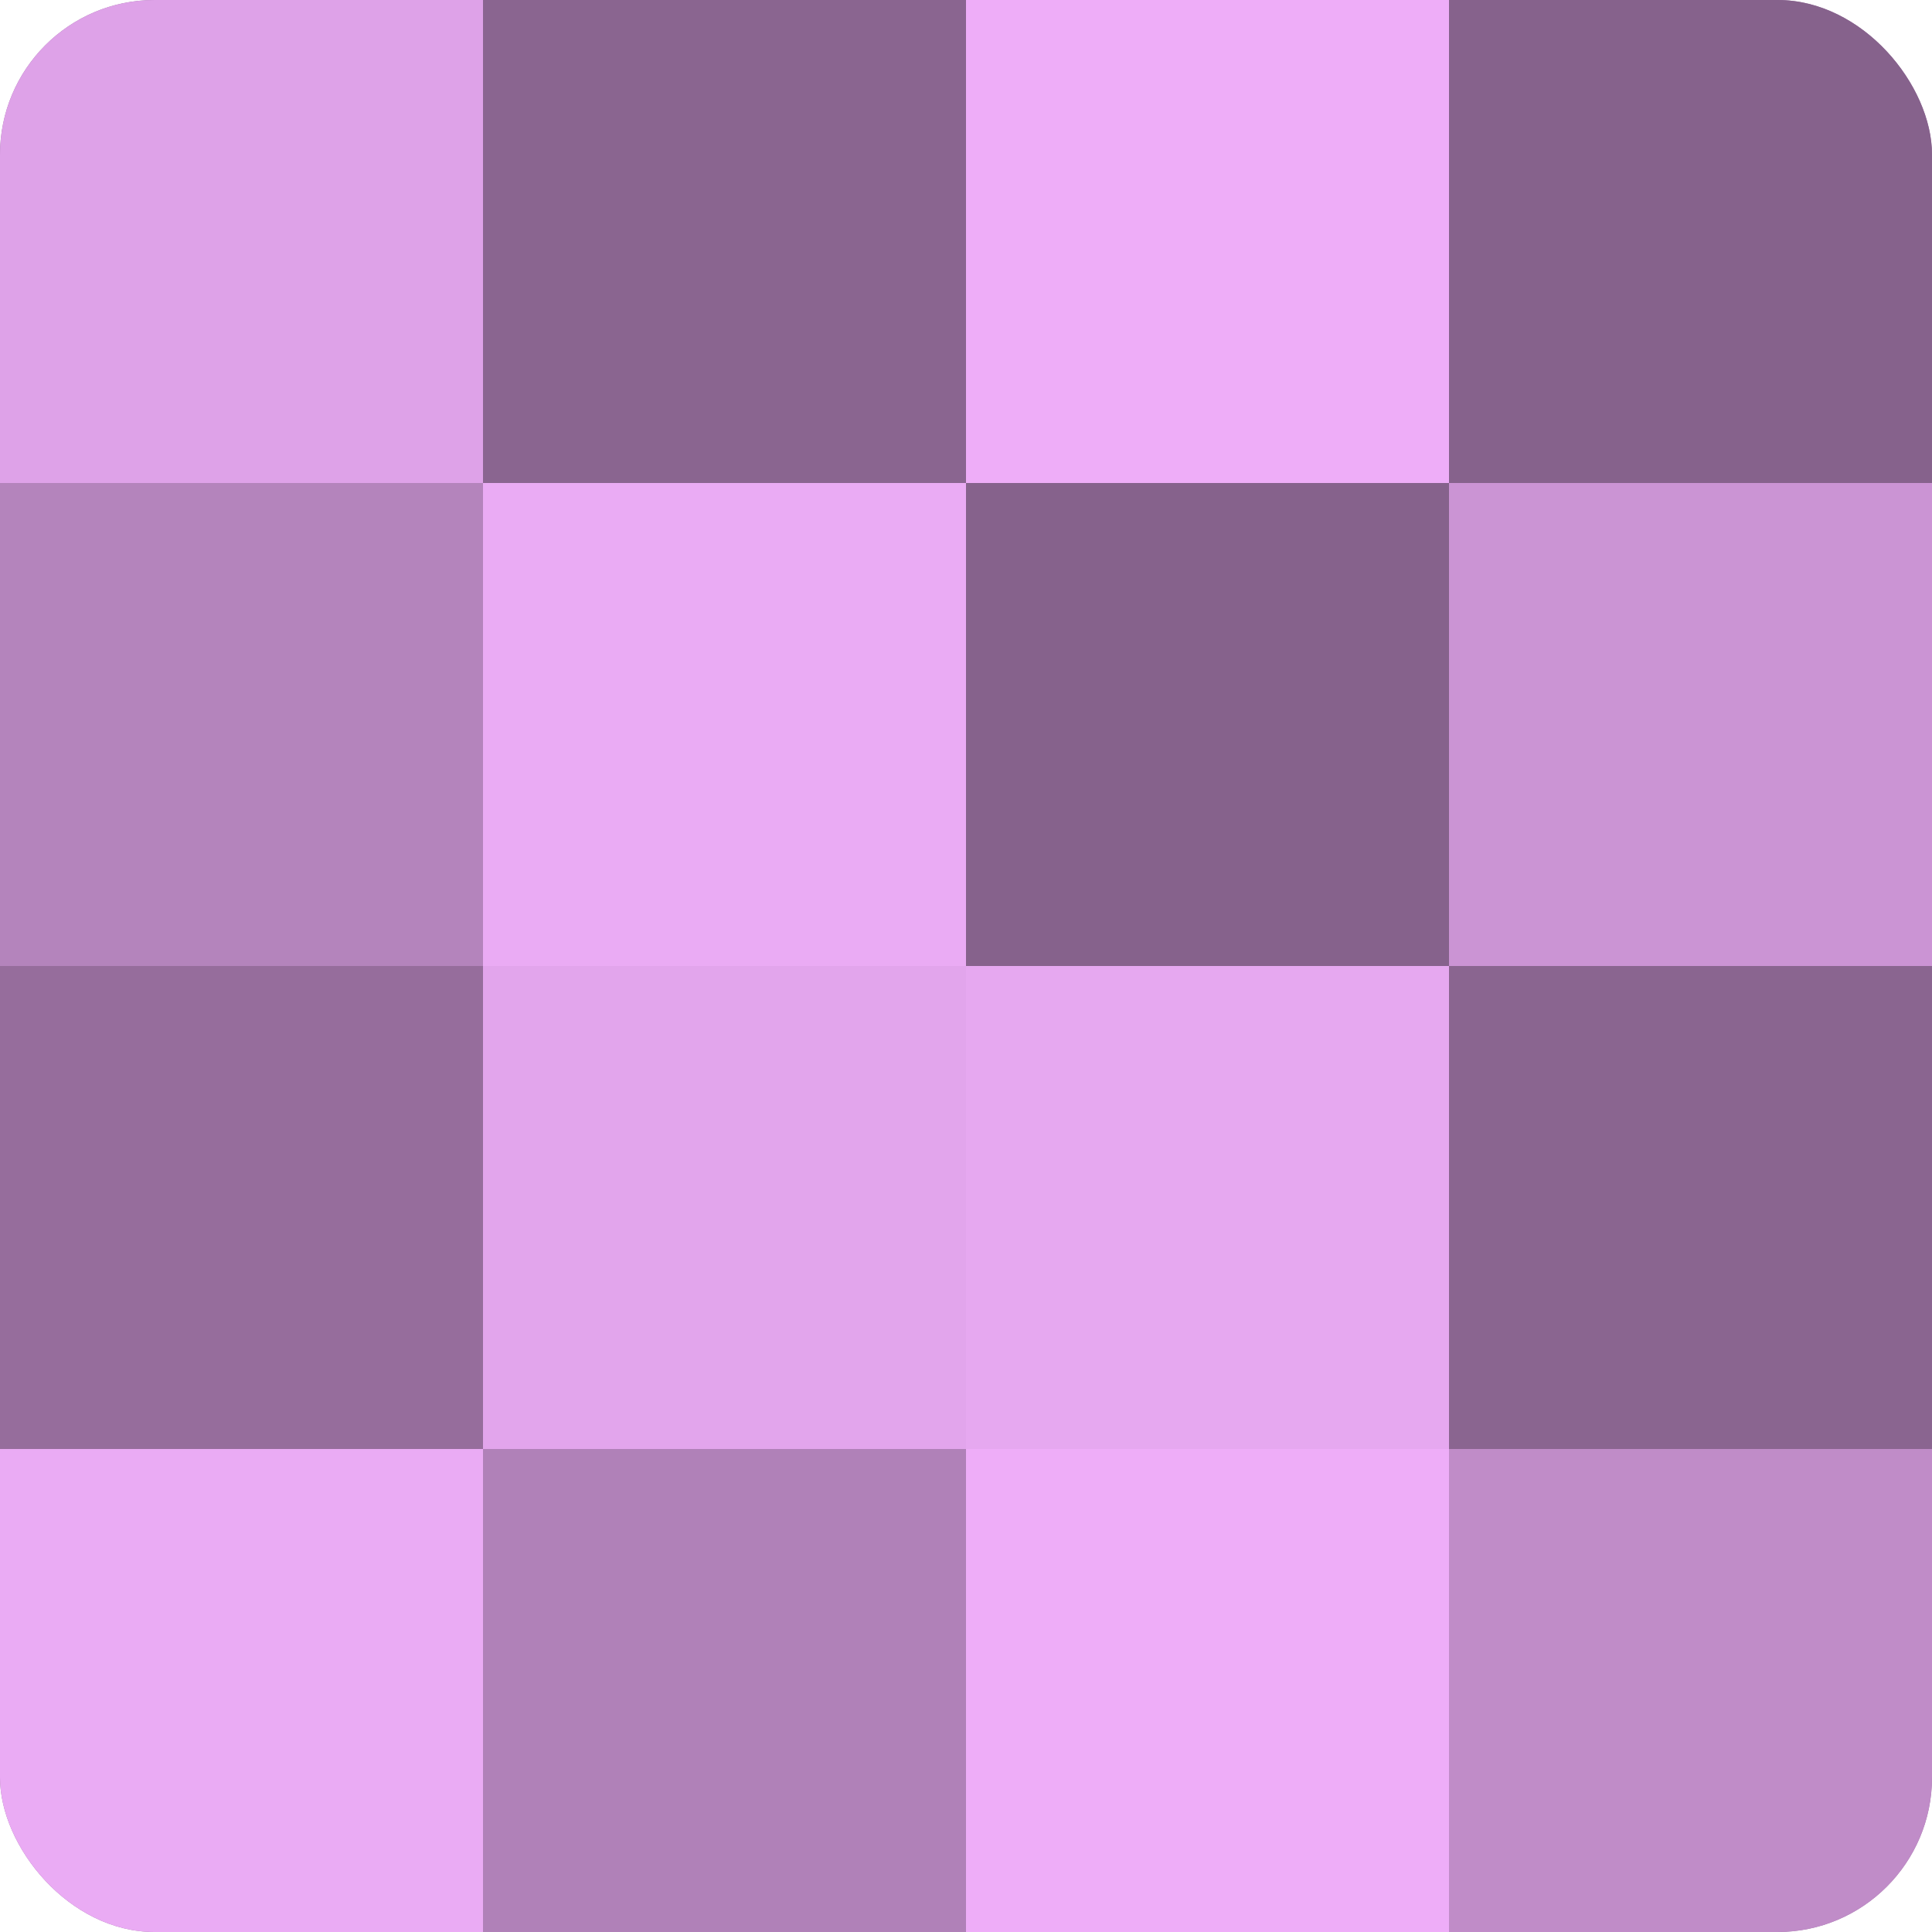 <?xml version="1.0" encoding="UTF-8"?>
<svg xmlns="http://www.w3.org/2000/svg" width="60" height="60" viewBox="0 0 100 100" preserveAspectRatio="xMidYMid meet"><defs><clipPath id="c" width="100" height="100"><rect width="100" height="100" rx="8" ry="8"/></clipPath></defs><g clip-path="url(#c)"><rect width="100" height="100" fill="#9970a0"/><rect width="25" height="25" fill="#dea2e8"/><rect y="25" width="25" height="25" fill="#b484bc"/><rect y="50" width="25" height="25" fill="#966d9c"/><rect y="75" width="25" height="25" fill="#eaabf4"/><rect x="25" width="25" height="25" fill="#8a6590"/><rect x="25" y="25" width="25" height="25" fill="#eaabf4"/><rect x="25" y="50" width="25" height="25" fill="#e2a5ec"/><rect x="25" y="75" width="25" height="25" fill="#b081b8"/><rect x="50" width="25" height="25" fill="#eeadf8"/><rect x="50" y="25" width="25" height="25" fill="#86628c"/><rect x="50" y="50" width="25" height="25" fill="#e6a8f0"/><rect x="50" y="75" width="25" height="25" fill="#eeadf8"/><rect x="75" width="25" height="25" fill="#86628c"/><rect x="75" y="25" width="25" height="25" fill="#cb94d4"/><rect x="75" y="50" width="25" height="25" fill="#8a6590"/><rect x="75" y="75" width="25" height="25" fill="#c08cc8"/></g></svg>
